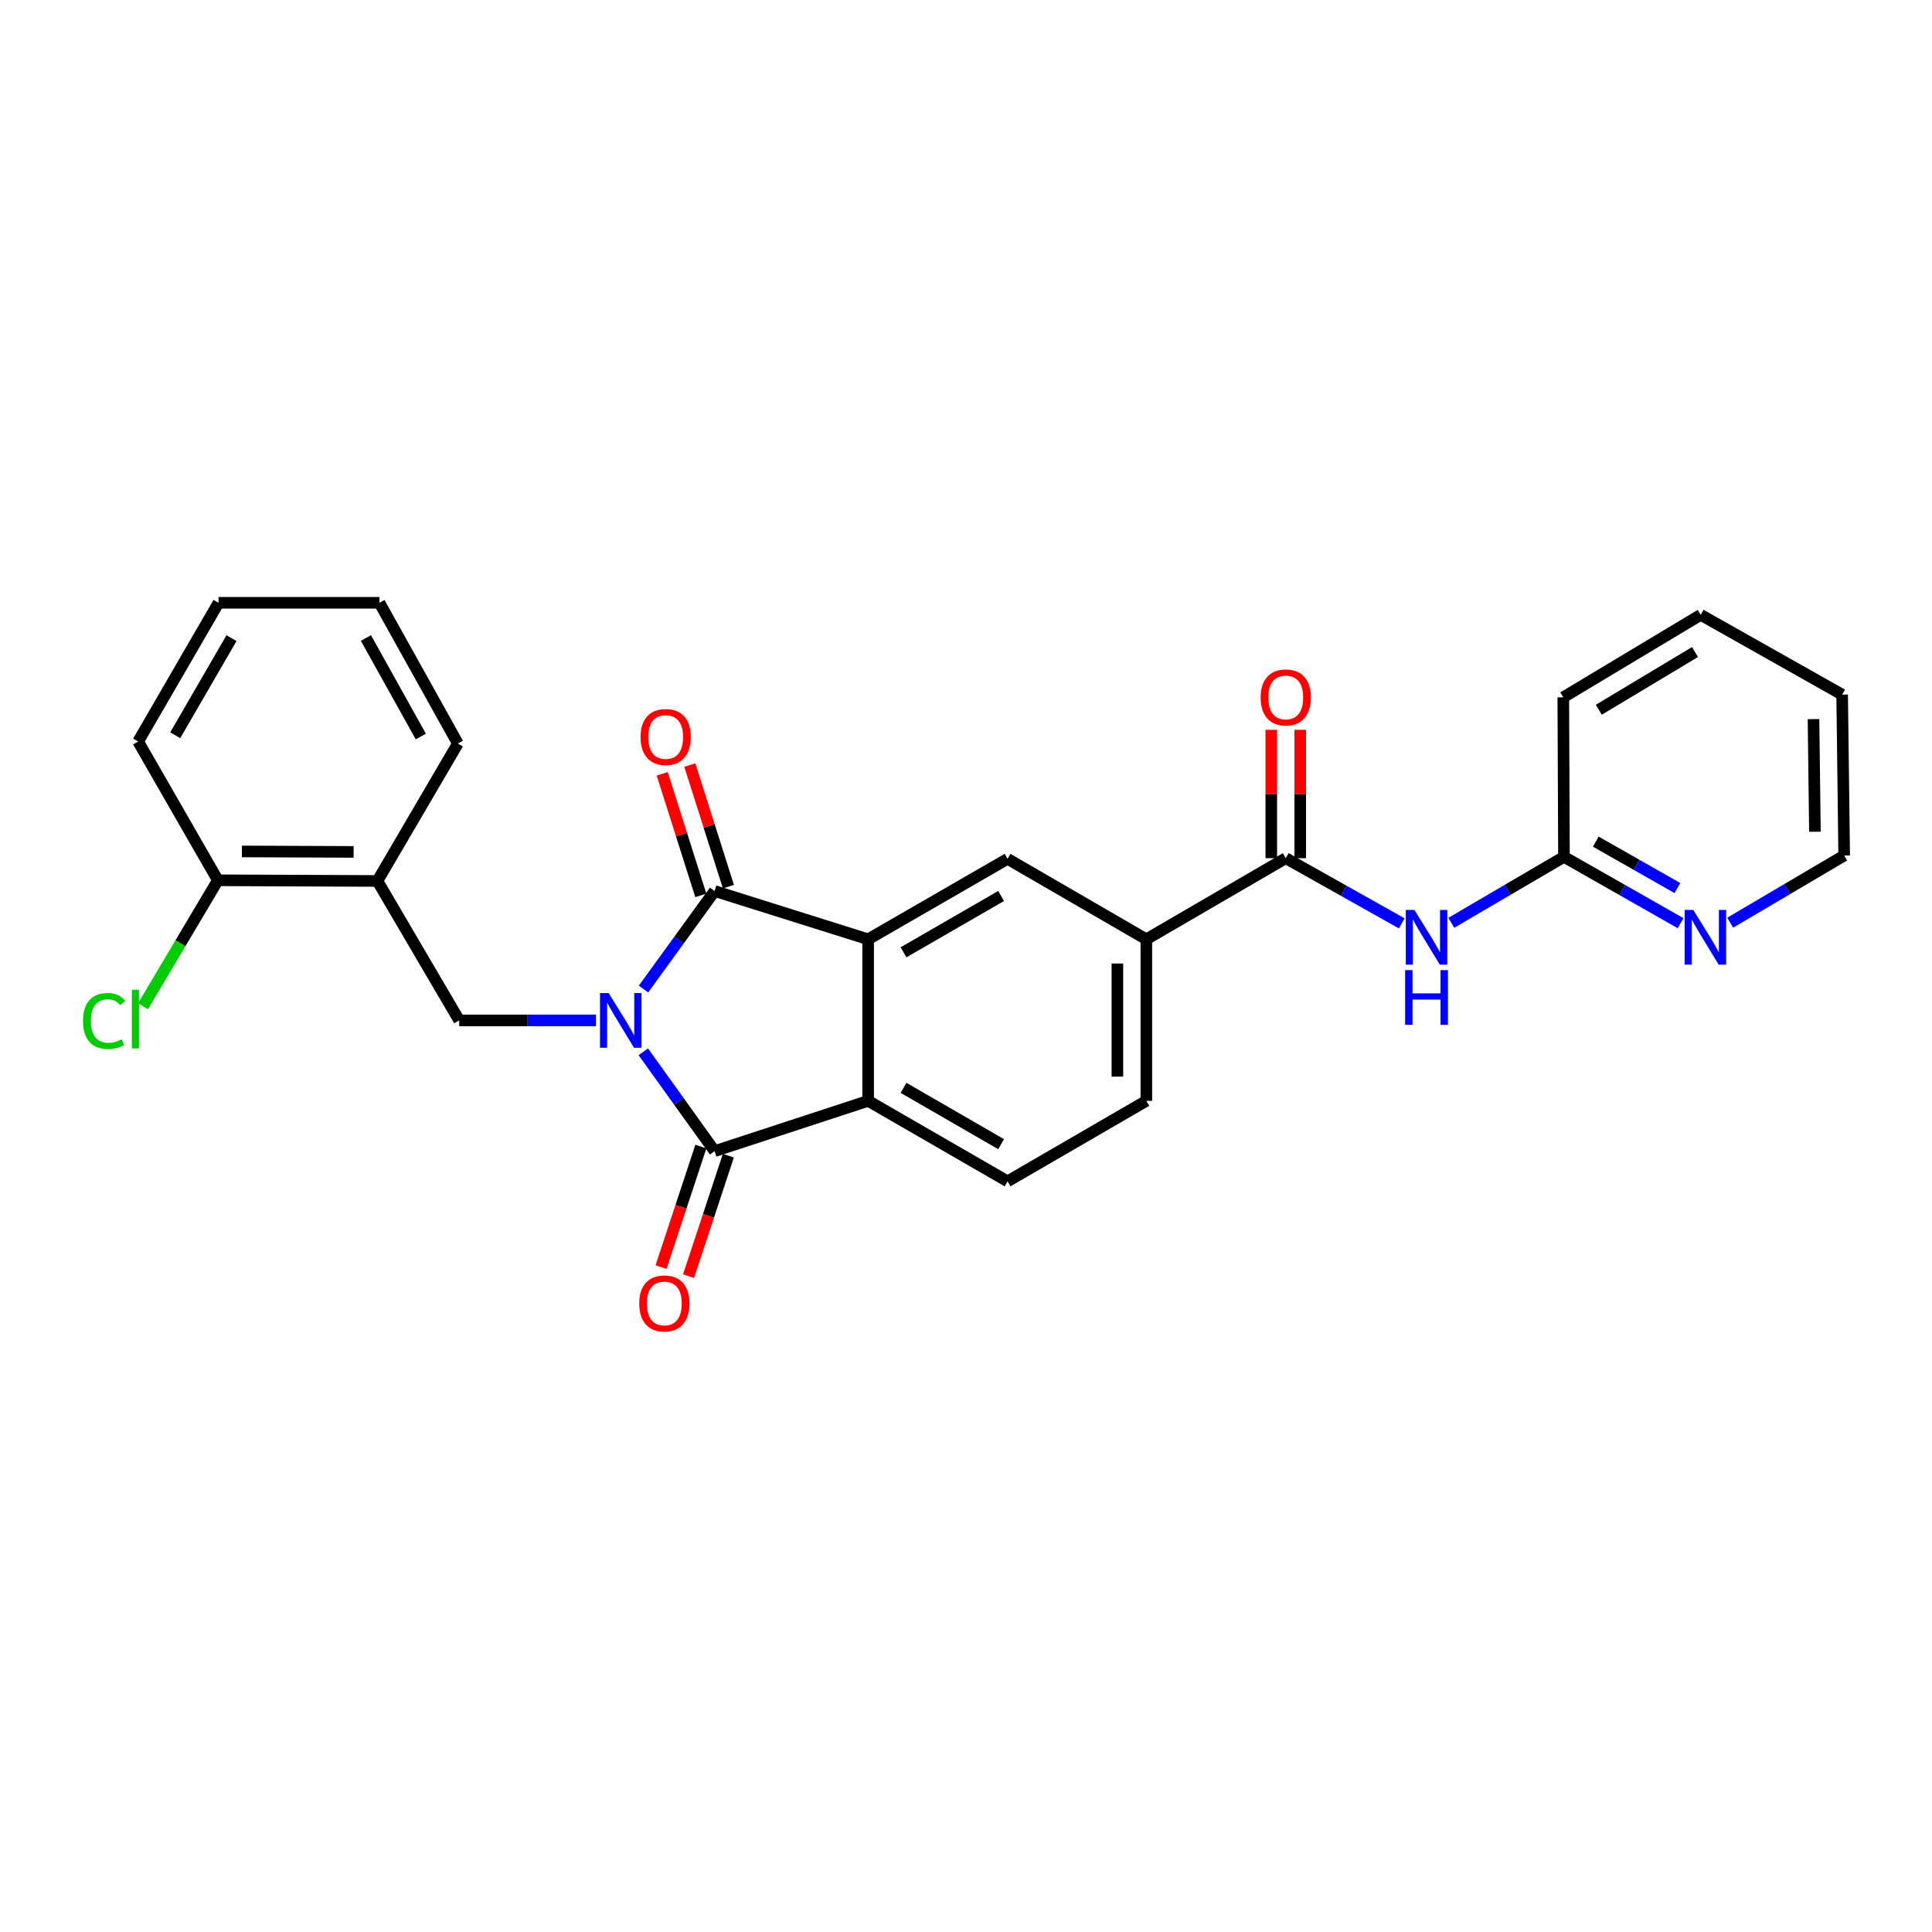 <?xml version='1.0' encoding='iso-8859-1'?>
<svg version='1.1' baseProfile='full'
              xmlns='http://www.w3.org/2000/svg'
                      xmlns:rdkit='http://www.rdkit.org/xml'
                      xmlns:xlink='http://www.w3.org/1999/xlink'
                  xml:space='preserve'
width='1000px' height='1000px' viewBox='0 0 1000 1000'>
<!-- END OF HEADER -->
<rect style='opacity:1.0;fill:#FFFFFF;stroke:none' width='1000' height='1000' x='0' y='0'> </rect>
<path class='bond-0' d='M 333.074,511.938 L 351.477,486.564' style='fill:none;fill-rule:evenodd;stroke:#0000FF;stroke-width:6px;stroke-linecap:butt;stroke-linejoin:miter;stroke-opacity:1' />
<path class='bond-0' d='M 351.477,486.564 L 369.88,461.189' style='fill:none;fill-rule:evenodd;stroke:#000000;stroke-width:6px;stroke-linecap:butt;stroke-linejoin:miter;stroke-opacity:1' />
<path class='bond-1' d='M 332.966,544.409 L 351.423,570.117' style='fill:none;fill-rule:evenodd;stroke:#0000FF;stroke-width:6px;stroke-linecap:butt;stroke-linejoin:miter;stroke-opacity:1' />
<path class='bond-1' d='M 351.423,570.117 L 369.88,595.826' style='fill:none;fill-rule:evenodd;stroke:#000000;stroke-width:6px;stroke-linecap:butt;stroke-linejoin:miter;stroke-opacity:1' />
<path class='bond-4' d='M 308.474,528.166 L 273.079,528.166' style='fill:none;fill-rule:evenodd;stroke:#0000FF;stroke-width:6px;stroke-linecap:butt;stroke-linejoin:miter;stroke-opacity:1' />
<path class='bond-4' d='M 273.079,528.166 L 237.683,528.166' style='fill:none;fill-rule:evenodd;stroke:#000000;stroke-width:6px;stroke-linecap:butt;stroke-linejoin:miter;stroke-opacity:1' />
<path class='bond-2' d='M 369.88,461.189 L 449.347,486.177' style='fill:none;fill-rule:evenodd;stroke:#000000;stroke-width:6px;stroke-linecap:butt;stroke-linejoin:miter;stroke-opacity:1' />
<path class='bond-12' d='M 377.023,458.922 L 367.033,427.453' style='fill:none;fill-rule:evenodd;stroke:#000000;stroke-width:6px;stroke-linecap:butt;stroke-linejoin:miter;stroke-opacity:1' />
<path class='bond-12' d='M 367.033,427.453 L 357.044,395.984' style='fill:none;fill-rule:evenodd;stroke:#FF0000;stroke-width:6px;stroke-linecap:butt;stroke-linejoin:miter;stroke-opacity:1' />
<path class='bond-12' d='M 362.738,463.457 L 352.748,431.988' style='fill:none;fill-rule:evenodd;stroke:#000000;stroke-width:6px;stroke-linecap:butt;stroke-linejoin:miter;stroke-opacity:1' />
<path class='bond-12' d='M 352.748,431.988 L 342.759,400.519' style='fill:none;fill-rule:evenodd;stroke:#FF0000;stroke-width:6px;stroke-linecap:butt;stroke-linejoin:miter;stroke-opacity:1' />
<path class='bond-3' d='M 369.88,595.826 L 449.347,569.798' style='fill:none;fill-rule:evenodd;stroke:#000000;stroke-width:6px;stroke-linecap:butt;stroke-linejoin:miter;stroke-opacity:1' />
<path class='bond-13' d='M 362.765,593.475 L 352.463,624.658' style='fill:none;fill-rule:evenodd;stroke:#000000;stroke-width:6px;stroke-linecap:butt;stroke-linejoin:miter;stroke-opacity:1' />
<path class='bond-13' d='M 352.463,624.658 L 342.161,655.84' style='fill:none;fill-rule:evenodd;stroke:#FF0000;stroke-width:6px;stroke-linecap:butt;stroke-linejoin:miter;stroke-opacity:1' />
<path class='bond-13' d='M 376.996,598.177 L 366.694,629.359' style='fill:none;fill-rule:evenodd;stroke:#000000;stroke-width:6px;stroke-linecap:butt;stroke-linejoin:miter;stroke-opacity:1' />
<path class='bond-13' d='M 366.694,629.359 L 356.392,660.542' style='fill:none;fill-rule:evenodd;stroke:#FF0000;stroke-width:6px;stroke-linecap:butt;stroke-linejoin:miter;stroke-opacity:1' />
<path class='bond-6' d='M 449.347,486.177 L 521.511,444.537' style='fill:none;fill-rule:evenodd;stroke:#000000;stroke-width:6px;stroke-linecap:butt;stroke-linejoin:miter;stroke-opacity:1' />
<path class='bond-6' d='M 467.662,492.912 L 518.177,463.764' style='fill:none;fill-rule:evenodd;stroke:#000000;stroke-width:6px;stroke-linecap:butt;stroke-linejoin:miter;stroke-opacity:1' />
<path class='bond-27' d='M 449.347,486.177 L 449.347,569.798' style='fill:none;fill-rule:evenodd;stroke:#000000;stroke-width:6px;stroke-linecap:butt;stroke-linejoin:miter;stroke-opacity:1' />
<path class='bond-10' d='M 449.347,569.798 L 521.511,611.454' style='fill:none;fill-rule:evenodd;stroke:#000000;stroke-width:6px;stroke-linecap:butt;stroke-linejoin:miter;stroke-opacity:1' />
<path class='bond-10' d='M 467.664,563.066 L 518.179,592.226' style='fill:none;fill-rule:evenodd;stroke:#000000;stroke-width:6px;stroke-linecap:butt;stroke-linejoin:miter;stroke-opacity:1' />
<path class='bond-9' d='M 237.683,528.166 L 195.352,455.986' style='fill:none;fill-rule:evenodd;stroke:#000000;stroke-width:6px;stroke-linecap:butt;stroke-linejoin:miter;stroke-opacity:1' />
<path class='bond-5' d='M 665.506,444.195 L 593.342,486.177' style='fill:none;fill-rule:evenodd;stroke:#000000;stroke-width:6px;stroke-linecap:butt;stroke-linejoin:miter;stroke-opacity:1' />
<path class='bond-7' d='M 665.506,444.195 L 695.527,461.065' style='fill:none;fill-rule:evenodd;stroke:#000000;stroke-width:6px;stroke-linecap:butt;stroke-linejoin:miter;stroke-opacity:1' />
<path class='bond-7' d='M 695.527,461.065 L 725.548,477.935' style='fill:none;fill-rule:evenodd;stroke:#0000FF;stroke-width:6px;stroke-linecap:butt;stroke-linejoin:miter;stroke-opacity:1' />
<path class='bond-15' d='M 673,444.195 L 673,410.977' style='fill:none;fill-rule:evenodd;stroke:#000000;stroke-width:6px;stroke-linecap:butt;stroke-linejoin:miter;stroke-opacity:1' />
<path class='bond-15' d='M 673,410.977 L 673,377.758' style='fill:none;fill-rule:evenodd;stroke:#FF0000;stroke-width:6px;stroke-linecap:butt;stroke-linejoin:miter;stroke-opacity:1' />
<path class='bond-15' d='M 658.012,444.195 L 658.012,410.977' style='fill:none;fill-rule:evenodd;stroke:#000000;stroke-width:6px;stroke-linecap:butt;stroke-linejoin:miter;stroke-opacity:1' />
<path class='bond-15' d='M 658.012,410.977 L 658.012,377.758' style='fill:none;fill-rule:evenodd;stroke:#FF0000;stroke-width:6px;stroke-linecap:butt;stroke-linejoin:miter;stroke-opacity:1' />
<path class='bond-8' d='M 521.511,444.537 L 593.342,486.177' style='fill:none;fill-rule:evenodd;stroke:#000000;stroke-width:6px;stroke-linecap:butt;stroke-linejoin:miter;stroke-opacity:1' />
<path class='bond-11' d='M 751.178,477.651 L 780.344,460.578' style='fill:none;fill-rule:evenodd;stroke:#0000FF;stroke-width:6px;stroke-linecap:butt;stroke-linejoin:miter;stroke-opacity:1' />
<path class='bond-11' d='M 780.344,460.578 L 809.509,443.504' style='fill:none;fill-rule:evenodd;stroke:#000000;stroke-width:6px;stroke-linecap:butt;stroke-linejoin:miter;stroke-opacity:1' />
<path class='bond-28' d='M 593.342,486.177 L 593.342,569.798' style='fill:none;fill-rule:evenodd;stroke:#000000;stroke-width:6px;stroke-linecap:butt;stroke-linejoin:miter;stroke-opacity:1' />
<path class='bond-28' d='M 578.354,498.72 L 578.354,557.255' style='fill:none;fill-rule:evenodd;stroke:#000000;stroke-width:6px;stroke-linecap:butt;stroke-linejoin:miter;stroke-opacity:1' />
<path class='bond-16' d='M 195.352,455.986 L 112.764,455.636' style='fill:none;fill-rule:evenodd;stroke:#000000;stroke-width:6px;stroke-linecap:butt;stroke-linejoin:miter;stroke-opacity:1' />
<path class='bond-16' d='M 183.028,440.946 L 125.216,440.701' style='fill:none;fill-rule:evenodd;stroke:#000000;stroke-width:6px;stroke-linecap:butt;stroke-linejoin:miter;stroke-opacity:1' />
<path class='bond-19' d='M 195.352,455.986 L 236.992,384.854' style='fill:none;fill-rule:evenodd;stroke:#000000;stroke-width:6px;stroke-linecap:butt;stroke-linejoin:miter;stroke-opacity:1' />
<path class='bond-17' d='M 521.511,611.454 L 593.342,569.798' style='fill:none;fill-rule:evenodd;stroke:#000000;stroke-width:6px;stroke-linecap:butt;stroke-linejoin:miter;stroke-opacity:1' />
<path class='bond-14' d='M 809.509,443.504 L 839.689,460.671' style='fill:none;fill-rule:evenodd;stroke:#000000;stroke-width:6px;stroke-linecap:butt;stroke-linejoin:miter;stroke-opacity:1' />
<path class='bond-14' d='M 839.689,460.671 L 869.869,477.838' style='fill:none;fill-rule:evenodd;stroke:#0000FF;stroke-width:6px;stroke-linecap:butt;stroke-linejoin:miter;stroke-opacity:1' />
<path class='bond-14' d='M 825.973,435.627 L 847.099,447.644' style='fill:none;fill-rule:evenodd;stroke:#000000;stroke-width:6px;stroke-linecap:butt;stroke-linejoin:miter;stroke-opacity:1' />
<path class='bond-14' d='M 847.099,447.644 L 868.225,459.66' style='fill:none;fill-rule:evenodd;stroke:#0000FF;stroke-width:6px;stroke-linecap:butt;stroke-linejoin:miter;stroke-opacity:1' />
<path class='bond-21' d='M 809.509,443.504 L 809.16,360.916' style='fill:none;fill-rule:evenodd;stroke:#000000;stroke-width:6px;stroke-linecap:butt;stroke-linejoin:miter;stroke-opacity:1' />
<path class='bond-20' d='M 895.539,477.587 L 925.042,460.2' style='fill:none;fill-rule:evenodd;stroke:#0000FF;stroke-width:6px;stroke-linecap:butt;stroke-linejoin:miter;stroke-opacity:1' />
<path class='bond-20' d='M 925.042,460.2 L 954.545,442.813' style='fill:none;fill-rule:evenodd;stroke:#000000;stroke-width:6px;stroke-linecap:butt;stroke-linejoin:miter;stroke-opacity:1' />
<path class='bond-18' d='M 112.764,455.636 L 93.392,488.248' style='fill:none;fill-rule:evenodd;stroke:#000000;stroke-width:6px;stroke-linecap:butt;stroke-linejoin:miter;stroke-opacity:1' />
<path class='bond-18' d='M 93.392,488.248 L 74.02,520.861' style='fill:none;fill-rule:evenodd;stroke:#00CC00;stroke-width:6px;stroke-linecap:butt;stroke-linejoin:miter;stroke-opacity:1' />
<path class='bond-22' d='M 112.764,455.636 L 71.49,383.813' style='fill:none;fill-rule:evenodd;stroke:#000000;stroke-width:6px;stroke-linecap:butt;stroke-linejoin:miter;stroke-opacity:1' />
<path class='bond-23' d='M 236.992,384.854 L 196.402,312.007' style='fill:none;fill-rule:evenodd;stroke:#000000;stroke-width:6px;stroke-linecap:butt;stroke-linejoin:miter;stroke-opacity:1' />
<path class='bond-23' d='M 217.812,381.222 L 189.398,330.229' style='fill:none;fill-rule:evenodd;stroke:#000000;stroke-width:6px;stroke-linecap:butt;stroke-linejoin:miter;stroke-opacity:1' />
<path class='bond-30' d='M 954.545,442.813 L 953.496,359.534' style='fill:none;fill-rule:evenodd;stroke:#000000;stroke-width:6px;stroke-linecap:butt;stroke-linejoin:miter;stroke-opacity:1' />
<path class='bond-30' d='M 939.402,430.51 L 938.668,372.214' style='fill:none;fill-rule:evenodd;stroke:#000000;stroke-width:6px;stroke-linecap:butt;stroke-linejoin:miter;stroke-opacity:1' />
<path class='bond-25' d='M 809.16,360.916 L 880.291,318.243' style='fill:none;fill-rule:evenodd;stroke:#000000;stroke-width:6px;stroke-linecap:butt;stroke-linejoin:miter;stroke-opacity:1' />
<path class='bond-25' d='M 827.54,367.367 L 877.332,337.496' style='fill:none;fill-rule:evenodd;stroke:#000000;stroke-width:6px;stroke-linecap:butt;stroke-linejoin:miter;stroke-opacity:1' />
<path class='bond-29' d='M 71.49,383.813 L 113.113,312.007' style='fill:none;fill-rule:evenodd;stroke:#000000;stroke-width:6px;stroke-linecap:butt;stroke-linejoin:miter;stroke-opacity:1' />
<path class='bond-29' d='M 90.7,380.558 L 119.836,330.294' style='fill:none;fill-rule:evenodd;stroke:#000000;stroke-width:6px;stroke-linecap:butt;stroke-linejoin:miter;stroke-opacity:1' />
<path class='bond-26' d='M 196.402,312.007 L 113.113,312.007' style='fill:none;fill-rule:evenodd;stroke:#000000;stroke-width:6px;stroke-linecap:butt;stroke-linejoin:miter;stroke-opacity:1' />
<path class='bond-24' d='M 953.496,359.534 L 880.291,318.243' style='fill:none;fill-rule:evenodd;stroke:#000000;stroke-width:6px;stroke-linecap:butt;stroke-linejoin:miter;stroke-opacity:1' />
<path  class='atom-0' d='M 315.045 514.006
L 324.325 529.006
Q 325.245 530.486, 326.725 533.166
Q 328.205 535.846, 328.285 536.006
L 328.285 514.006
L 332.045 514.006
L 332.045 542.326
L 328.165 542.326
L 318.205 525.926
Q 317.045 524.006, 315.805 521.806
Q 314.605 519.606, 314.245 518.926
L 314.245 542.326
L 310.565 542.326
L 310.565 514.006
L 315.045 514.006
' fill='#0000FF'/>
<path  class='atom-8' d='M 732.118 470.984
L 741.398 485.984
Q 742.318 487.464, 743.798 490.144
Q 745.278 492.824, 745.358 492.984
L 745.358 470.984
L 749.118 470.984
L 749.118 499.304
L 745.238 499.304
L 735.278 482.904
Q 734.118 480.984, 732.878 478.784
Q 731.678 476.584, 731.318 475.904
L 731.318 499.304
L 727.638 499.304
L 727.638 470.984
L 732.118 470.984
' fill='#0000FF'/>
<path  class='atom-8' d='M 727.298 502.136
L 731.138 502.136
L 731.138 514.176
L 745.618 514.176
L 745.618 502.136
L 749.458 502.136
L 749.458 530.456
L 745.618 530.456
L 745.618 517.376
L 731.138 517.376
L 731.138 530.456
L 727.298 530.456
L 727.298 502.136
' fill='#0000FF'/>
<path  class='atom-13' d='M 331.552 381.478
Q 331.552 374.678, 334.912 370.878
Q 338.272 367.078, 344.552 367.078
Q 350.832 367.078, 354.192 370.878
Q 357.552 374.678, 357.552 381.478
Q 357.552 388.358, 354.152 392.278
Q 350.752 396.158, 344.552 396.158
Q 338.312 396.158, 334.912 392.278
Q 331.552 388.398, 331.552 381.478
M 344.552 392.958
Q 348.872 392.958, 351.192 390.078
Q 353.552 387.158, 353.552 381.478
Q 353.552 375.918, 351.192 373.118
Q 348.872 370.278, 344.552 370.278
Q 340.232 370.278, 337.872 373.078
Q 335.552 375.878, 335.552 381.478
Q 335.552 387.198, 337.872 390.078
Q 340.232 392.958, 344.552 392.958
' fill='#FF0000'/>
<path  class='atom-14' d='M 330.861 674.664
Q 330.861 667.864, 334.221 664.064
Q 337.581 660.264, 343.861 660.264
Q 350.141 660.264, 353.501 664.064
Q 356.861 667.864, 356.861 674.664
Q 356.861 681.544, 353.461 685.464
Q 350.061 689.344, 343.861 689.344
Q 337.621 689.344, 334.221 685.464
Q 330.861 681.584, 330.861 674.664
M 343.861 686.144
Q 348.181 686.144, 350.501 683.264
Q 352.861 680.344, 352.861 674.664
Q 352.861 669.104, 350.501 666.304
Q 348.181 663.464, 343.861 663.464
Q 339.541 663.464, 337.181 666.264
Q 334.861 669.064, 334.861 674.664
Q 334.861 680.384, 337.181 683.264
Q 339.541 686.144, 343.861 686.144
' fill='#FF0000'/>
<path  class='atom-15' d='M 876.454 470.984
L 885.734 485.984
Q 886.654 487.464, 888.134 490.144
Q 889.614 492.824, 889.694 492.984
L 889.694 470.984
L 893.454 470.984
L 893.454 499.304
L 889.574 499.304
L 879.614 482.904
Q 878.454 480.984, 877.214 478.784
Q 876.014 476.584, 875.654 475.904
L 875.654 499.304
L 871.974 499.304
L 871.974 470.984
L 876.454 470.984
' fill='#0000FF'/>
<path  class='atom-16' d='M 652.506 360.996
Q 652.506 354.196, 655.866 350.396
Q 659.226 346.596, 665.506 346.596
Q 671.786 346.596, 675.146 350.396
Q 678.506 354.196, 678.506 360.996
Q 678.506 367.876, 675.106 371.796
Q 671.706 375.676, 665.506 375.676
Q 659.266 375.676, 655.866 371.796
Q 652.506 367.916, 652.506 360.996
M 665.506 372.476
Q 669.826 372.476, 672.146 369.596
Q 674.506 366.676, 674.506 360.996
Q 674.506 355.436, 672.146 352.636
Q 669.826 349.796, 665.506 349.796
Q 661.186 349.796, 658.826 352.596
Q 656.506 355.396, 656.506 360.996
Q 656.506 366.716, 658.826 369.596
Q 661.186 372.476, 665.506 372.476
' fill='#FF0000'/>
<path  class='atom-19' d='M 42.971 528.455
Q 42.971 521.415, 46.251 517.735
Q 49.571 514.015, 55.851 514.015
Q 61.691 514.015, 64.811 518.135
L 62.171 520.295
Q 59.891 517.295, 55.851 517.295
Q 51.571 517.295, 49.291 520.175
Q 47.051 523.015, 47.051 528.455
Q 47.051 534.055, 49.371 536.935
Q 51.731 539.815, 56.291 539.815
Q 59.411 539.815, 63.051 537.935
L 64.171 540.935
Q 62.691 541.895, 60.451 542.455
Q 58.211 543.015, 55.731 543.015
Q 49.571 543.015, 46.251 539.255
Q 42.971 535.495, 42.971 528.455
' fill='#00CC00'/>
<path  class='atom-19' d='M 68.251 512.295
L 71.931 512.295
L 71.931 542.655
L 68.251 542.655
L 68.251 512.295
' fill='#00CC00'/>
</svg>
